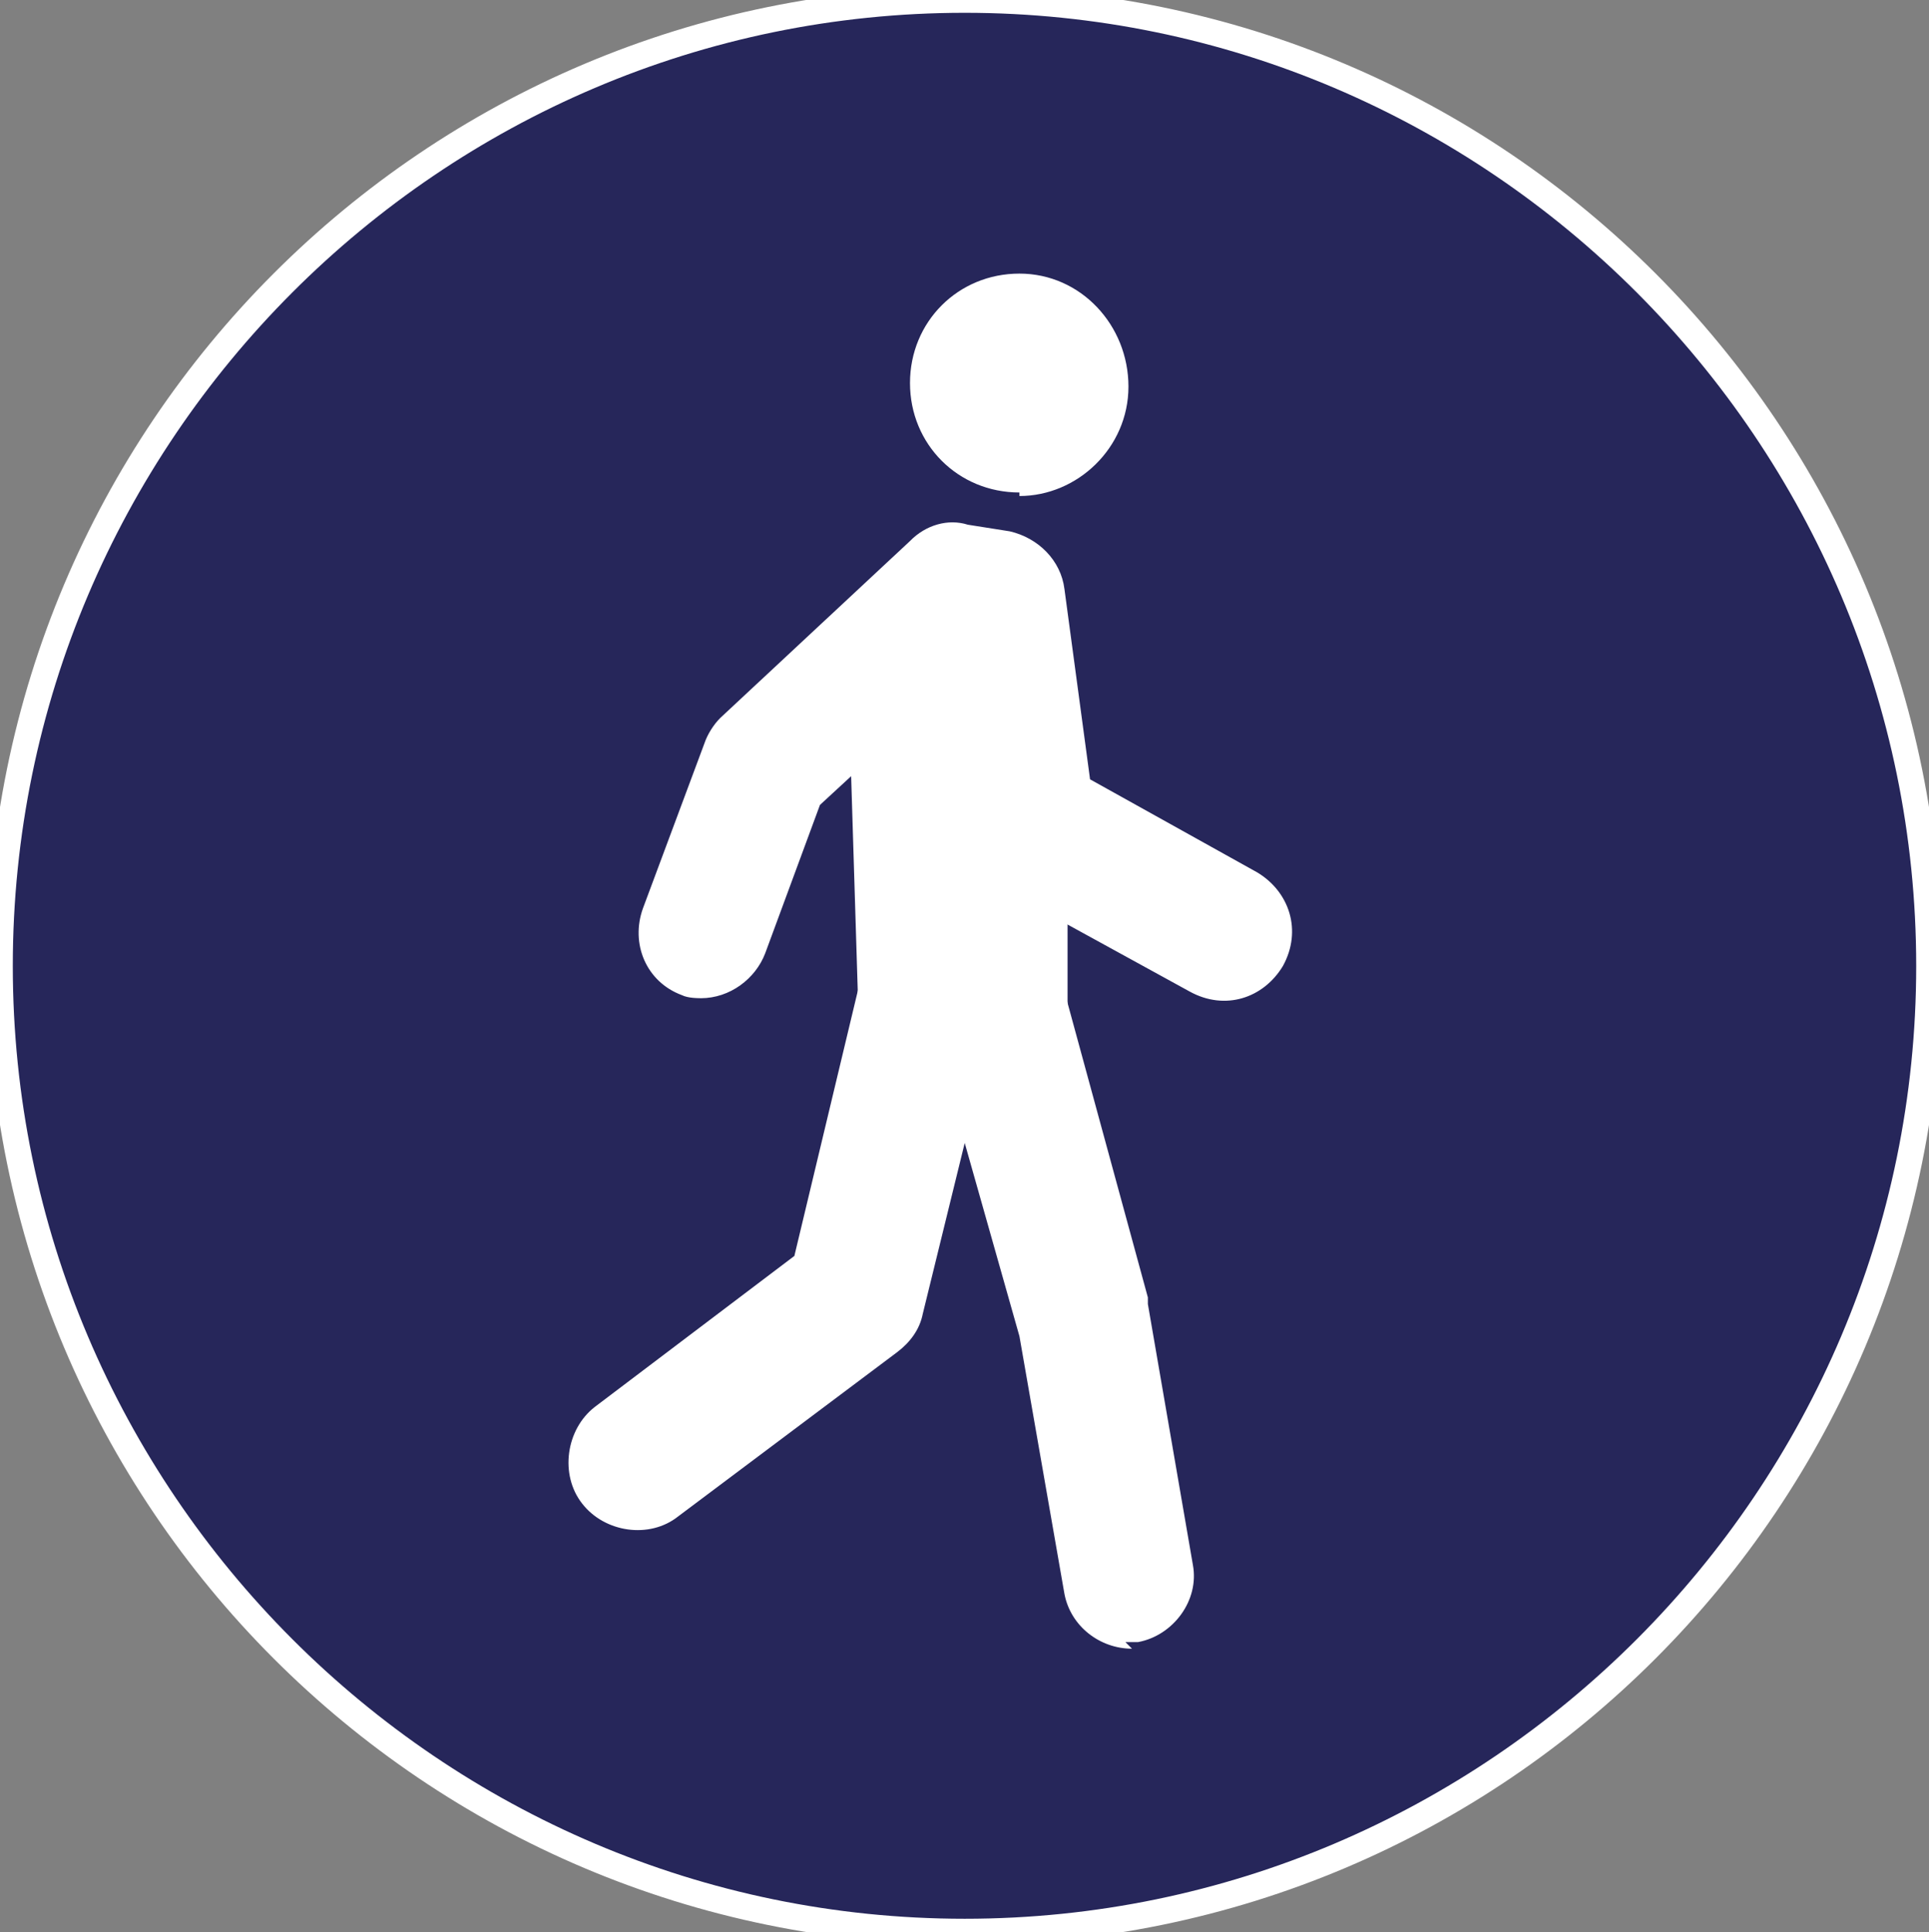 <?xml version="1.0" encoding="UTF-8"?><svg id="Calque_1" xmlns="http://www.w3.org/2000/svg" viewBox="0 0 43.71 43.78"><rect x="0" y="0" width="43.71" height="43.78" fill="#808080" stroke="none"/><defs><style>.cls-1{fill:#26265a;}.cls-2{fill:#fff;}</style></defs><path class="cls-1" d="M21.86,43.78C9.84,43.78,0,34,0,21.89S9.76,0,21.86,0s21.85,9.78,21.85,21.89-9.76,21.89-21.85,21.89Z"/><path class="cls-2" d="M21.86.29c11.87,0,21.56,9.71,21.56,21.6s-9.69,21.59-21.56,21.59S.29,33.78.29,21.89,9.98.29,21.86.29ZM21.86-.29C9.62-.29-.29,9.63-.29,21.89s9.91,22.18,22.15,22.18,22.14-9.92,22.14-22.18S34.1-.29,21.86-.29Z"/><path class="cls-2" d="M25.65,37.36c-.73,0-1.39-.51-1.53-1.24l-1.02-5.84-1.24-4.38-.95,3.87c-.07.36-.29.65-.58.87l-4.96,3.72c-.65.52-1.67.37-2.18-.29-.51-.65-.37-1.68.29-2.19l4.52-3.42,1.45-6.06c.15-.73.88-1.24,1.61-1.17l1.67.15c.66,0,1.17.51,1.39,1.09l1.89,6.93v.15l1.02,5.91c.15.8-.44,1.6-1.24,1.75h-.29l.15.15h0Z"/><path class="cls-2" d="M15.96,22.62c-.15,0-.37,0-.51-.07-.81-.3-1.17-1.17-.88-1.97l1.39-3.73c.07-.21.21-.43.36-.58l4.3-4.01c.36-.37.87-.51,1.31-.37l.95.15c.65.15,1.16.66,1.24,1.31l.58,4.31,3.79,2.11c.73.44,1.02,1.32.58,2.12-.44.73-1.31,1.02-2.11.58l-4.52-2.48c-.44-.22-.73-.65-.8-1.17l-.37-3.06-2.69,2.48-1.24,3.36c-.22.58-.8,1.02-1.46,1.02h.08Z"/><path class="cls-2" d="M22.66,24.52h-.15l-1.67-.15c-.8,0-1.39-.73-1.39-1.46l-.22-7.15c0-.58.3-1.09.73-1.39.51-.29,1.1-.29,1.53,0l1.9,1.03c.51.29.8.8.8,1.31v6.2c0,.44-.15.88-.51,1.17-.29.29-.66.44-1.02.44Z"/><path class="cls-2" d="M23.1,11.16c-1.39,0-2.48-1.09-2.48-2.48s1.09-2.48,2.48-2.48,2.47,1.17,2.47,2.56-1.16,2.48-2.47,2.48v-.08h0Z"/></svg>